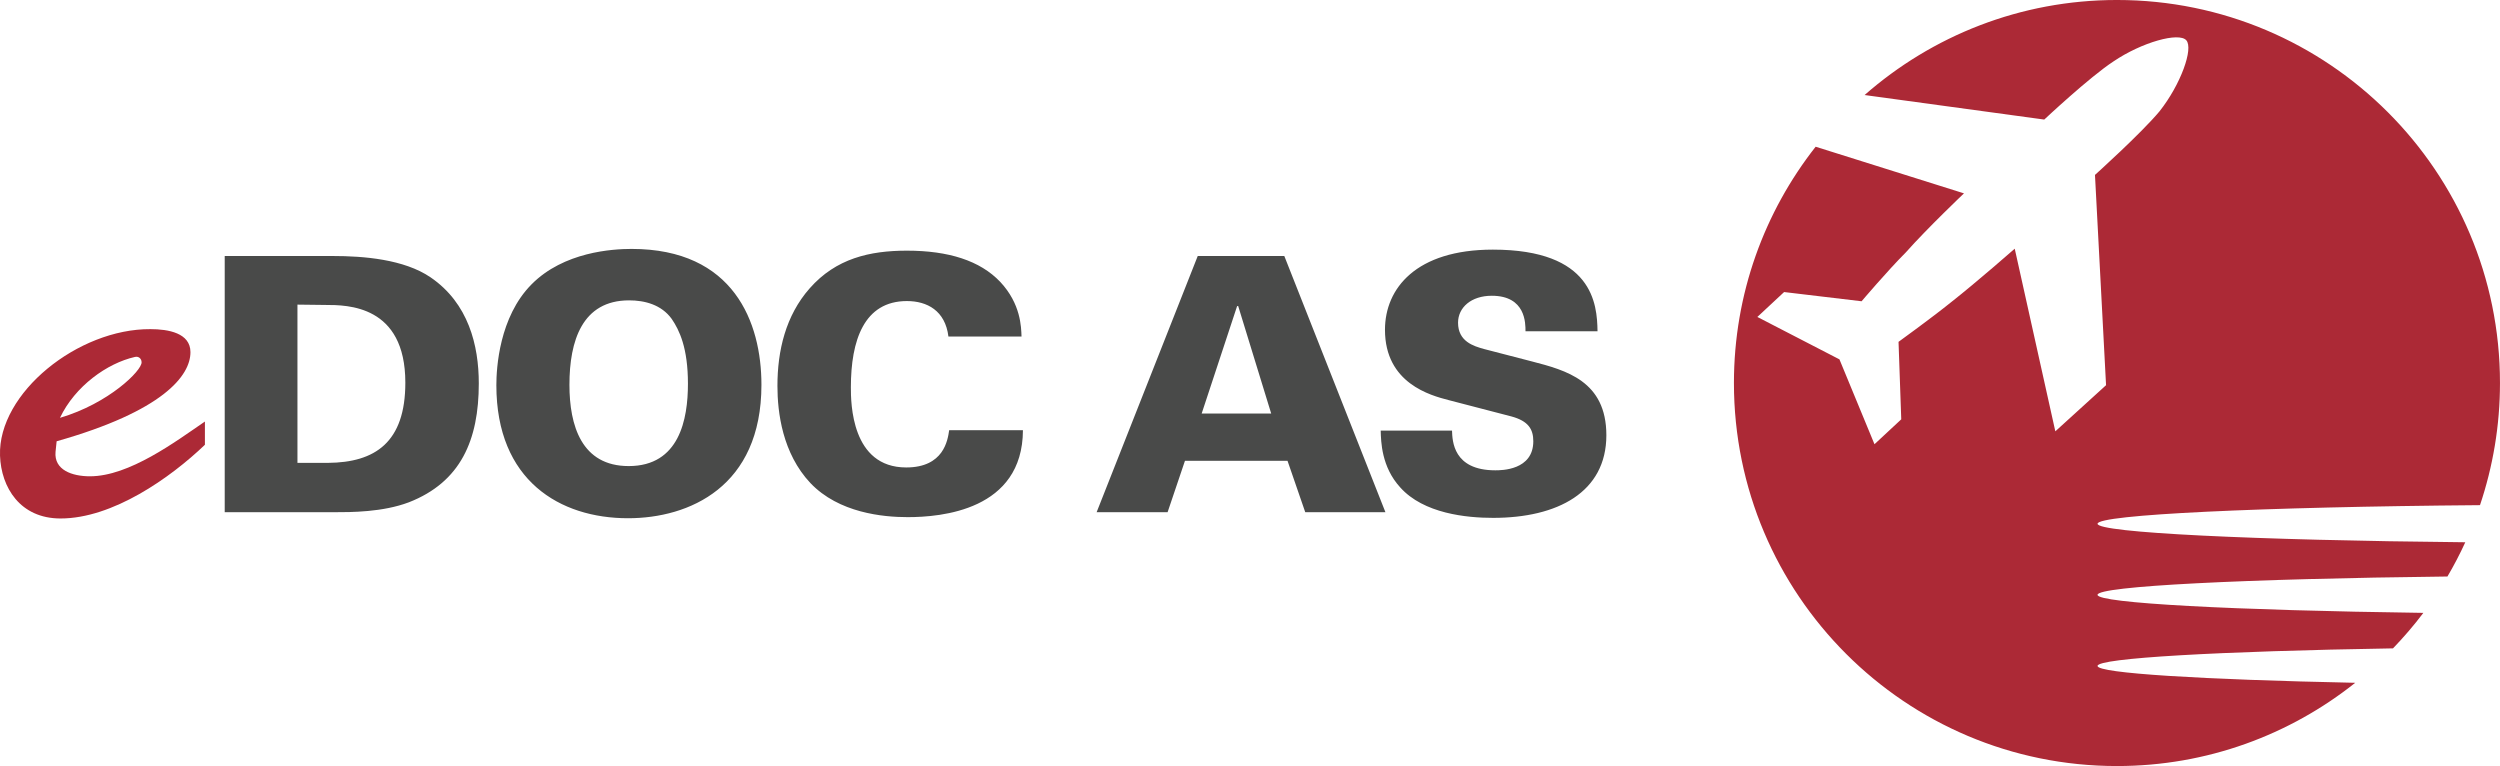 <svg xmlns="http://www.w3.org/2000/svg" width="132.29mm" height="40.538mm" viewBox="0 0 132.29 40.538">
  <path fill="#ac2936" d="M7.14 18.888c.205-.05.352.102.352.28.028.431-1.732 2.181-4.318 2.942.793-1.674 2.497-2.891 3.966-3.222m-2.379 6.316c-.941 0-1.909-.331-1.822-1.295l.058-.558c5.641-1.598 7.081-3.473 7.081-4.716 0-1.015-1.176-1.218-2.116-1.218C4.143 17.391-.115 20.791.001 24.114c.06 1.674 1.059 3.322 3.202 3.322 2.759 0 5.804-2.143 7.64-3.9v-1.23c-1.559 1.068-4.009 2.898-6.082 2.898M110.993 31.477c0 .441 7.21.817 17.241.954-.497.659-1.035 1.285-1.606 1.878-9.186.153-15.635.512-15.635.931 0 .386 5.529.722 13.637.891-3.463 2.754-7.841 4.405-12.609 4.405-11.194 0-20.268-9.074-20.268-20.269 0-4.72 1.618-9.058 4.324-12.503l7.849 2.468s-1.952 1.855-3.076 3.123c-.976.977-2.342 2.587-2.342 2.587l-4.1-.488-1.416 1.318 4.344 2.244 1.854 4.491 1.417-1.318-.144-4.1s1.756-1.269 2.782-2.098c1.366-1.074 3.367-2.831 3.367-2.831l2.148 9.664 2.684-2.441-.586-11.127s2.441-2.196 3.417-3.367c1.121-1.416 1.805-3.32 1.415-3.758-.391-.44-2.344.097-3.856 1.121-1.27.831-3.66 3.075-3.66 3.075l-9.507-1.298c3.567-3.129 8.238-5.029 13.355-5.029 11.193 0 20.267 9.074 20.267 20.267 0 2.262-.376 4.434-1.058 6.464-11.561.095-20.237.501-20.237.985 0 .473 8.289.87 19.459.979-.284.622-.6 1.227-.944 1.812-10.689.122-18.516.509-18.516.969"/>
  <g fill="#494a49">
    <path d="M15.74 24.493h1.616c2.498-.019 4.093-1.089 4.093-4.243 0-4.113-3.08-4.113-4.226-4.113l-1.483-.018zm-3.849-10.946h5.727c1.616 0 3.756.169 5.164 1.127 2.009 1.371 2.554 3.605 2.554 5.614 0 3.004-.958 5.22-3.699 6.291-1.391.525-3.042.525-3.98.525h-5.766M33.267 24.663c2.686 0 3.136-2.479 3.136-4.356 0-1.896-.45-2.836-.863-3.437-.545-.75-1.426-.976-2.251-.976-2.481 0-3.157 2.141-3.157 4.469 0 2.159.64 4.3 3.136 4.3m-5.144-9.613c1.709-1.729 4.3-1.878 5.296-1.878 5.407 0 6.872 3.886 6.872 7.191 0 5.407-3.83 7.06-7.06 7.06-3.604 0-6.967-1.991-6.967-7.041 0-.902.149-3.605 1.859-5.332M50.187 17.809c-.168-1.371-1.127-1.878-2.197-1.878-2.271 0-2.965 2.084-2.965 4.562 0 .827.019 4.243 2.928 4.243 1.99 0 2.197-1.445 2.273-1.971h3.904c-.018 4.243-4.336 4.6-6.1 4.6-1.315 0-3.644-.226-5.145-1.802-1.483-1.577-1.746-3.736-1.746-5.144 0-1.859.432-3.718 1.709-5.164 1.389-1.577 3.173-1.991 5.143-1.991 2.197 0 3.869.526 4.939 1.653 1.088 1.164 1.108 2.384 1.125 2.891M67.267 21.884l-1.747-5.689h-.056l-1.877 5.689zm-3.888-8.336h4.582l5.351 13.557h-4.243l-.939-2.723h-5.426l-.92 2.723h-3.755M76.835 22.785c.02.544.056 2.102 2.29 2.102.32 0 2.011 0 2.011-1.539 0-.638-.263-1.071-1.165-1.314l-3.322-.864c-.938-.244-3.362-.882-3.362-3.718 0-2.197 1.653-4.243 5.708-4.243 5.296 0 5.52 2.873 5.539 4.319h-3.811c0-.413.018-1.878-1.784-1.878-1.089 0-1.785.62-1.785 1.427 0 .995.827 1.239 1.371 1.39l2.534.657c1.804.469 3.943 1.033 3.943 3.905 0 3.023-2.591 4.374-5.989 4.374-1.409 0-3.68-.224-4.92-1.613-.995-1.089-1.015-2.422-1.032-3.004"/>
  </g>
</svg>